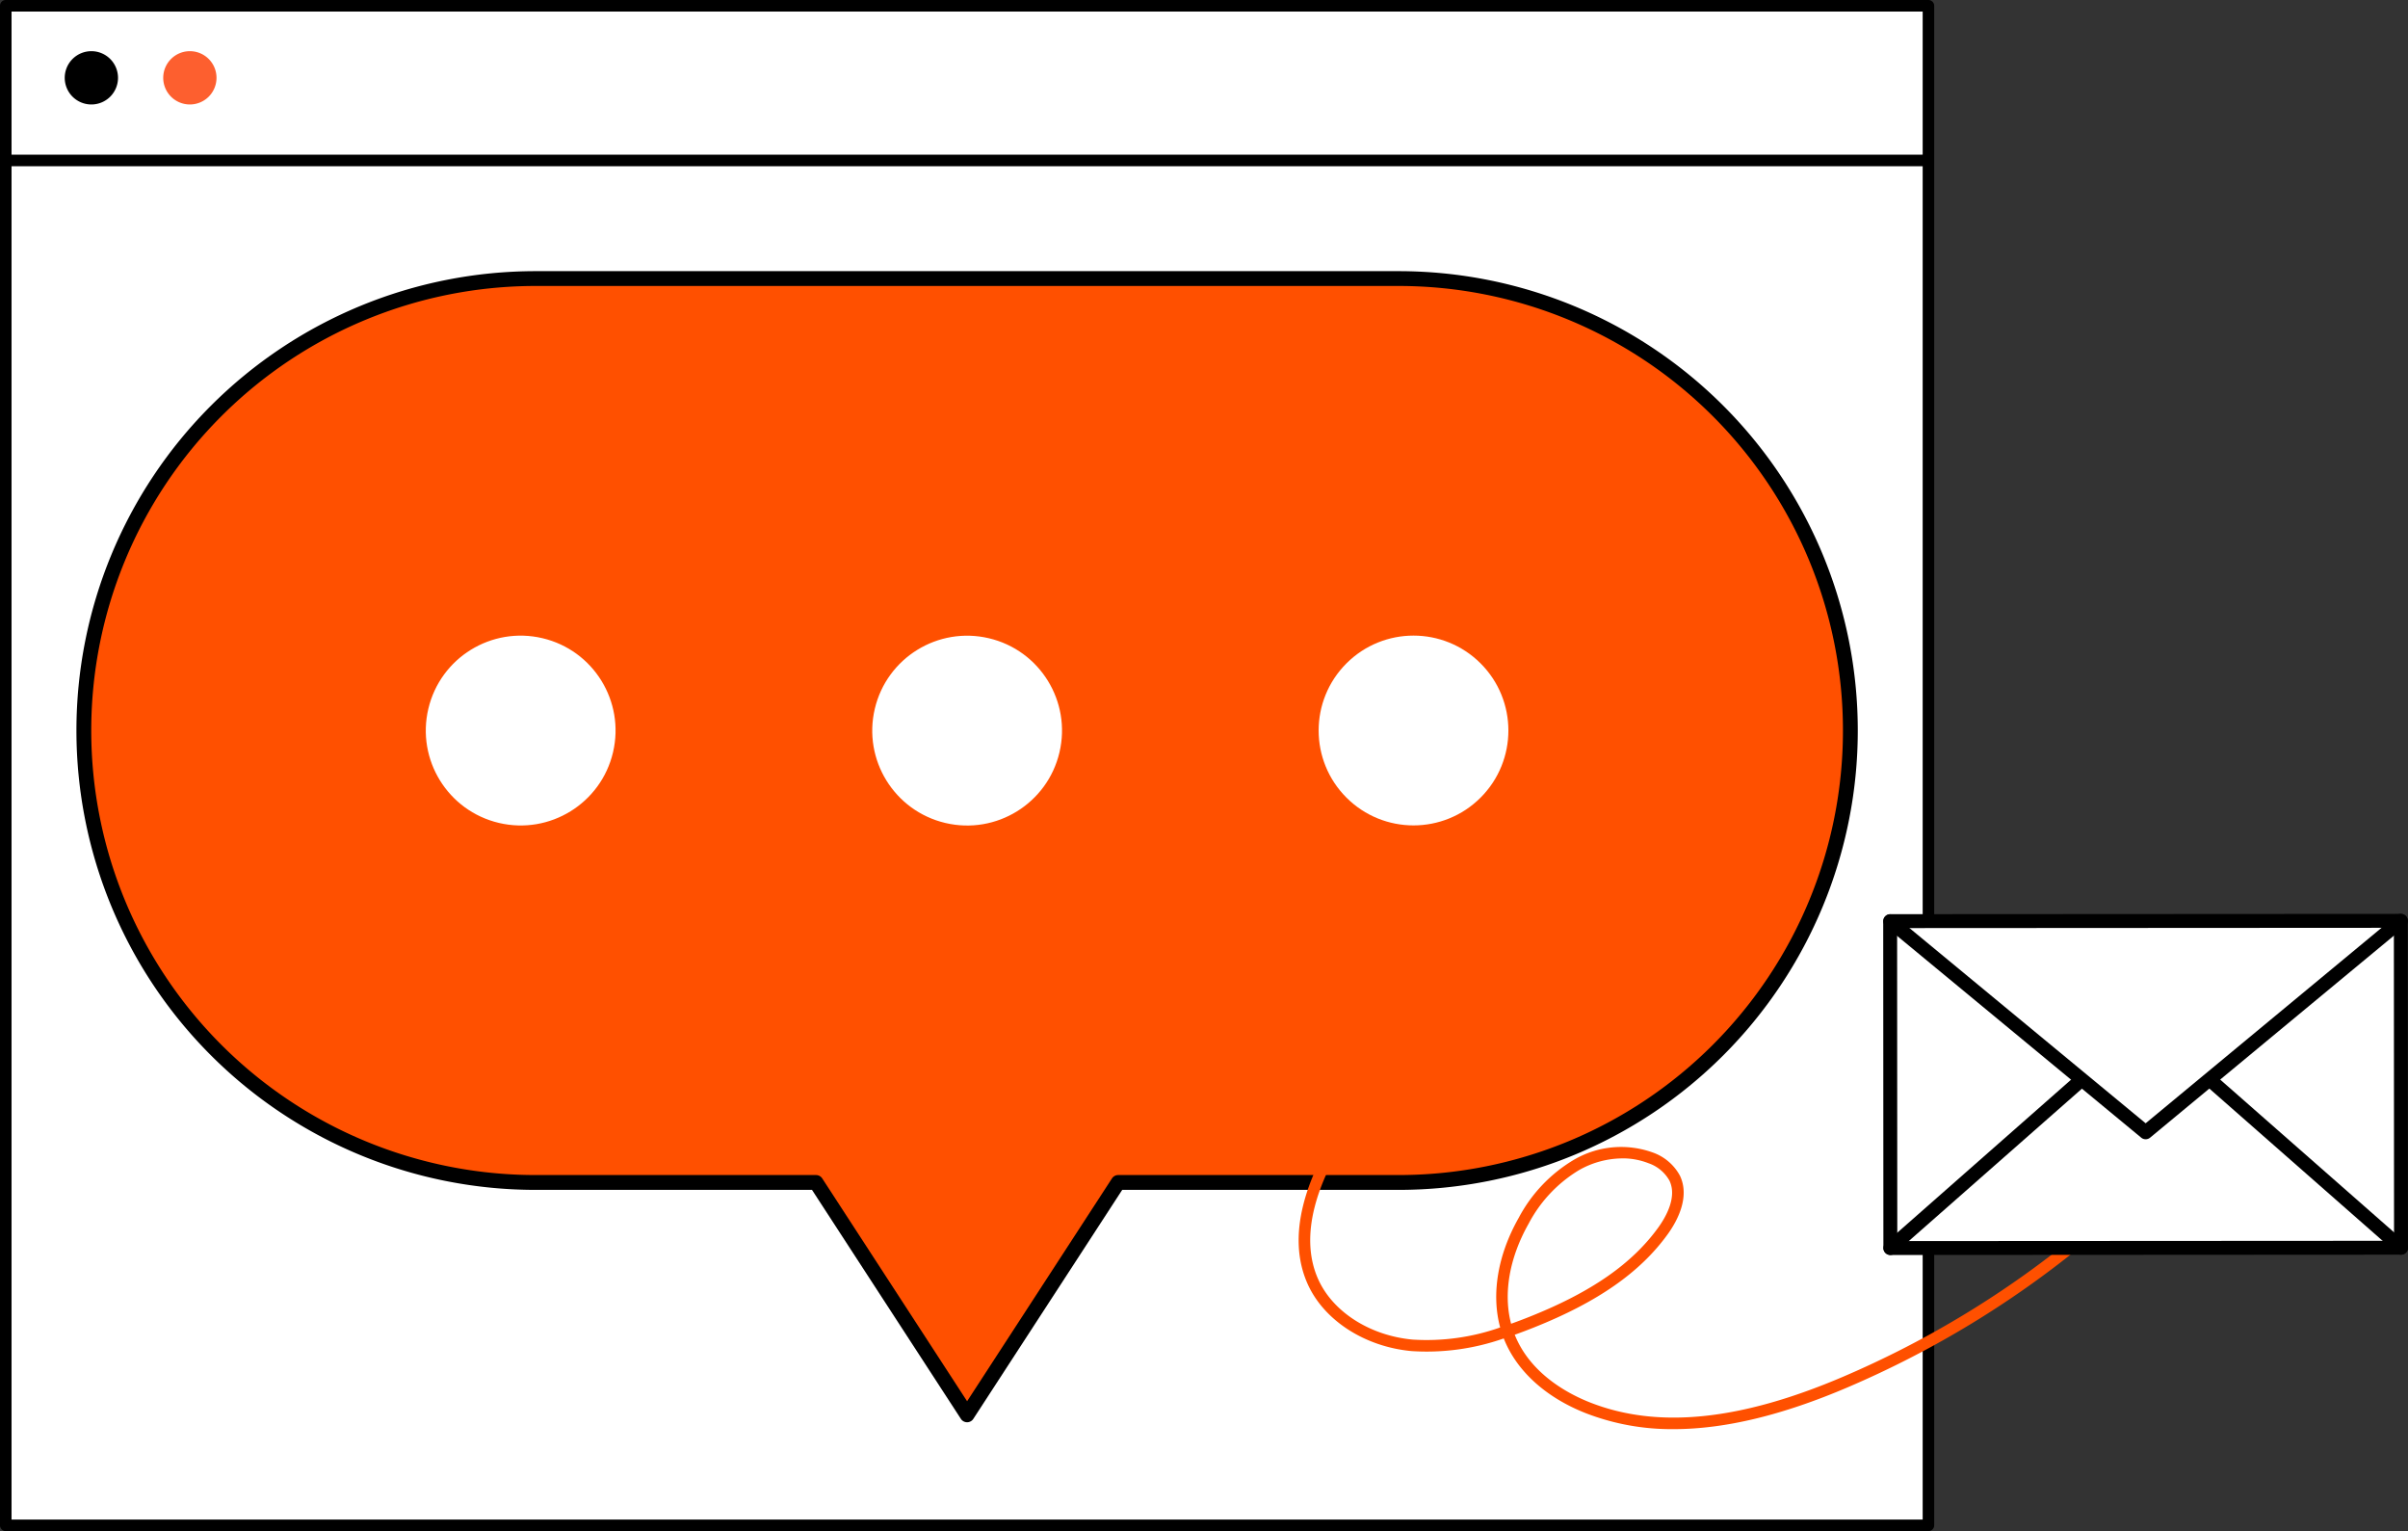 <svg xmlns="http://www.w3.org/2000/svg" width="371.317" height="236.024" viewBox="0 0 371.317 236.024">
    <rect x="0" y="0" width="371.317" height="236.024" fill="#333333" stroke="none"/>
    <title>بدون پرسش</title>
    <g data-name="Group 952">
        <g data-name="Group 947">
            <g data-name="Group 945">
                <g data-name="Group 944">
                    <g data-name="Group 939">
                        <path data-name="Rectangle 4845" transform="rotate(180 148.684 117.568)" style="fill:#fff" d="M0 0h296.479v234.245H0z"/>
                    </g>
                    <g data-name="Group 941">
                        <g data-name="Group 940">
                            <path data-name="Path 39253" d="M297.368 236.024H.887a.889.889 0 0 1-.89-.89V.89A.89.89 0 0 1 .887 0h296.478a.89.89 0 0 1 .89.89v234.245a.889.889 0 0 1-.887.889zm-295.589-1.78h294.7V1.78H1.779z"/>
                        </g>
                    </g>
                    <g data-name="Group 943">
                        <g data-name="Group 942">
                            <path data-name="Path 39254" d="M296.34 25.623H1.027a.9.9 0 1 1 0-1.78H296.34a.9.9 0 1 1 0 1.78z"/>
                        </g>
                    </g>
                </g>
            </g>
            <g data-name="Group 946">
                <path data-name="Path 39255" d="M18.198 11.998a4.108 4.108 0 1 1-4.108-4.109 4.108 4.108 0 0 1 4.108 4.109z"/>
                <path data-name="Path 39256" d="M3757.688 784.152a4.108 4.108 0 1 1-4.108-4.109 4.108 4.108 0 0 1 4.108 4.109z" transform="translate(-3724.302 -772.154)" style="fill:#fd5f2f"/>
            </g>
        </g>
        <g data-name="Group 951">
            <path data-name="Path 39260" d="M3924.853 833.45H3791.79a69.669 69.669 0 0 0-69.669 69.67 69.669 69.669 0 0 0 69.669 69.67h43.234l23.3 35.823 23.3-35.823h43.235a69.671 69.671 0 0 0 69.671-69.67 69.671 69.671 0 0 0-69.677-69.67z" transform="translate(-3709.194 -790.509)" style="fill:#ff5000"/>
            <path data-name="Path 39261" d="M149.128 219.245a1.14 1.14 0 0 1-.957-.521l-22.959-35.3H82.597a70.812 70.812 0 1 1 0-141.624H215.66a70.812 70.812 0 1 1 0 141.624h-42.614l-22.959 35.3a1.141 1.141 0 0 1-.959.521zM82.597 44.083a68.527 68.527 0 1 0 0 137.054h43.234a1.145 1.145 0 0 1 .959.52l22.338 34.349 22.339-34.349a1.144 1.144 0 0 1 .957-.52h43.235a68.527 68.527 0 1 0 0-137.054z"/>
            <g data-name="Group 950" transform="translate(62.691 91.922)">
                <circle data-name="Ellipse 1902" cx="14.629" cy="14.629" r="14.629" transform="rotate(-76.7 54.375 -27.717)" style="fill:#fff"/>
                <circle data-name="Ellipse 1903" cx="14.629" cy="14.629" r="14.629" transform="rotate(-76.7 19.948 15.786)" style="fill:#fff"/>
                <circle data-name="Ellipse 1904" cx="14.629" cy="14.629" r="14.629" transform="rotate(-45 92.266 -152.117)" style="fill:#fff"/>
            </g>
        </g>
        <path data-name="Path 39262" d="M3933.6 952.7a36.58 36.58 0 0 1-13.532-2.455c-6.108-2.4-10.573-6.419-12.574-11.312l-.086-.215a35.835 35.835 0 0 1-14.23 1.95c-7.181-.668-13.457-4.709-15.988-10.294-3.525-7.78.222-16.743 3.986-22.891a79.938 79.938 0 0 1 23.341-24.313.89.89 0 1 1 1 1.475 78.152 78.152 0 0 0-22.818 23.767c-3.54 5.782-7.087 14.157-3.884 21.227 2.272 5.014 7.977 8.647 14.533 9.257a34.154 34.154 0 0 0 13.508-1.87c-1.385-5.125-.389-11.16 2.846-16.876a22.821 22.821 0 0 1 8.432-8.918 14.418 14.418 0 0 1 12.261-1.174 7.653 7.653 0 0 1 4.176 3.564c1.609 3.348-.477 7.081-1.863 9.007-4.25 5.9-10.81 10.481-20.646 14.4-.936.373-1.925.753-2.962 1.12l.047.114c2.446 5.99 8.3 9.043 11.577 10.329 10.419 4.1 23.177 2.8 39-3.966a149.191 149.191 0 0 0 36.2-22.015.89.89 0 1 1 1.131 1.374 150.921 150.921 0 0 1-36.628 22.277c-10.055 4.292-18.937 6.438-26.827 6.438zm-7.911-41.737a13.7 13.7 0 0 0-6.686 1.817 21.084 21.084 0 0 0-7.757 8.246c-2.979 5.266-3.927 10.777-2.706 15.428 1-.356 1.955-.722 2.858-1.083 9.506-3.786 15.816-8.164 19.859-13.781 1.156-1.608 2.915-4.68 1.7-7.2a5.878 5.878 0 0 0-3.231-2.682 10.9 10.9 0 0 0-4.032-.749z" transform="translate(-3675.527 -732.394)" style="fill:#ff5000"/>
        <g data-name="Group 957">
            <path data-name="Rectangle 4846" transform="translate(291.484 141.973)" style="fill:#fff" d="M0 0h78.747v50.392H0z"/>
            <path data-name="Path 39263" d="M291.493 193.46a1.073 1.073 0 0 1-1.072-1.071l-.027-50.392a1.071 1.071 0 0 1 1.07-1.074l78.747-.046a1.072 1.072 0 0 1 1.072 1.072l.029 50.392a1.072 1.072 0 0 1-1.072 1.072l-78.745.046zm1.045-50.392.027 48.248 76.6-.044-.026-48.248z"/>
            <g data-name="Group 955">
                <path data-name="Path 39264" d="M330.861 175.62a1.06 1.06 0 0 1-.683-.246l-39.393-32.551a1.073 1.073 0 0 1 1.367-1.653l38.709 31.987 38.67-32.031a1.072 1.072 0 1 1 1.368 1.652l-39.355 32.6a1.074 1.074 0 0 1-.683.242z"/>
            </g>
            <g data-name="Group 956">
                <path data-name="Path 39265" d="M370.245 193.415a1.064 1.064 0 0 1-.707-.266l-29.223-25.665a1.073 1.073 0 1 1 1.417-1.611l29.221 25.665a1.072 1.072 0 0 1-.708 1.877z"/>
                <path data-name="Path 39266" d="M291.502 193.461a1.072 1.072 0 0 1-.709-1.877l29.062-25.579a1.073 1.073 0 0 1 1.418 1.611l-29.071 25.577a1.07 1.07 0 0 1-.7.268z"/>
            </g>
        </g>
    </g>
</svg>
